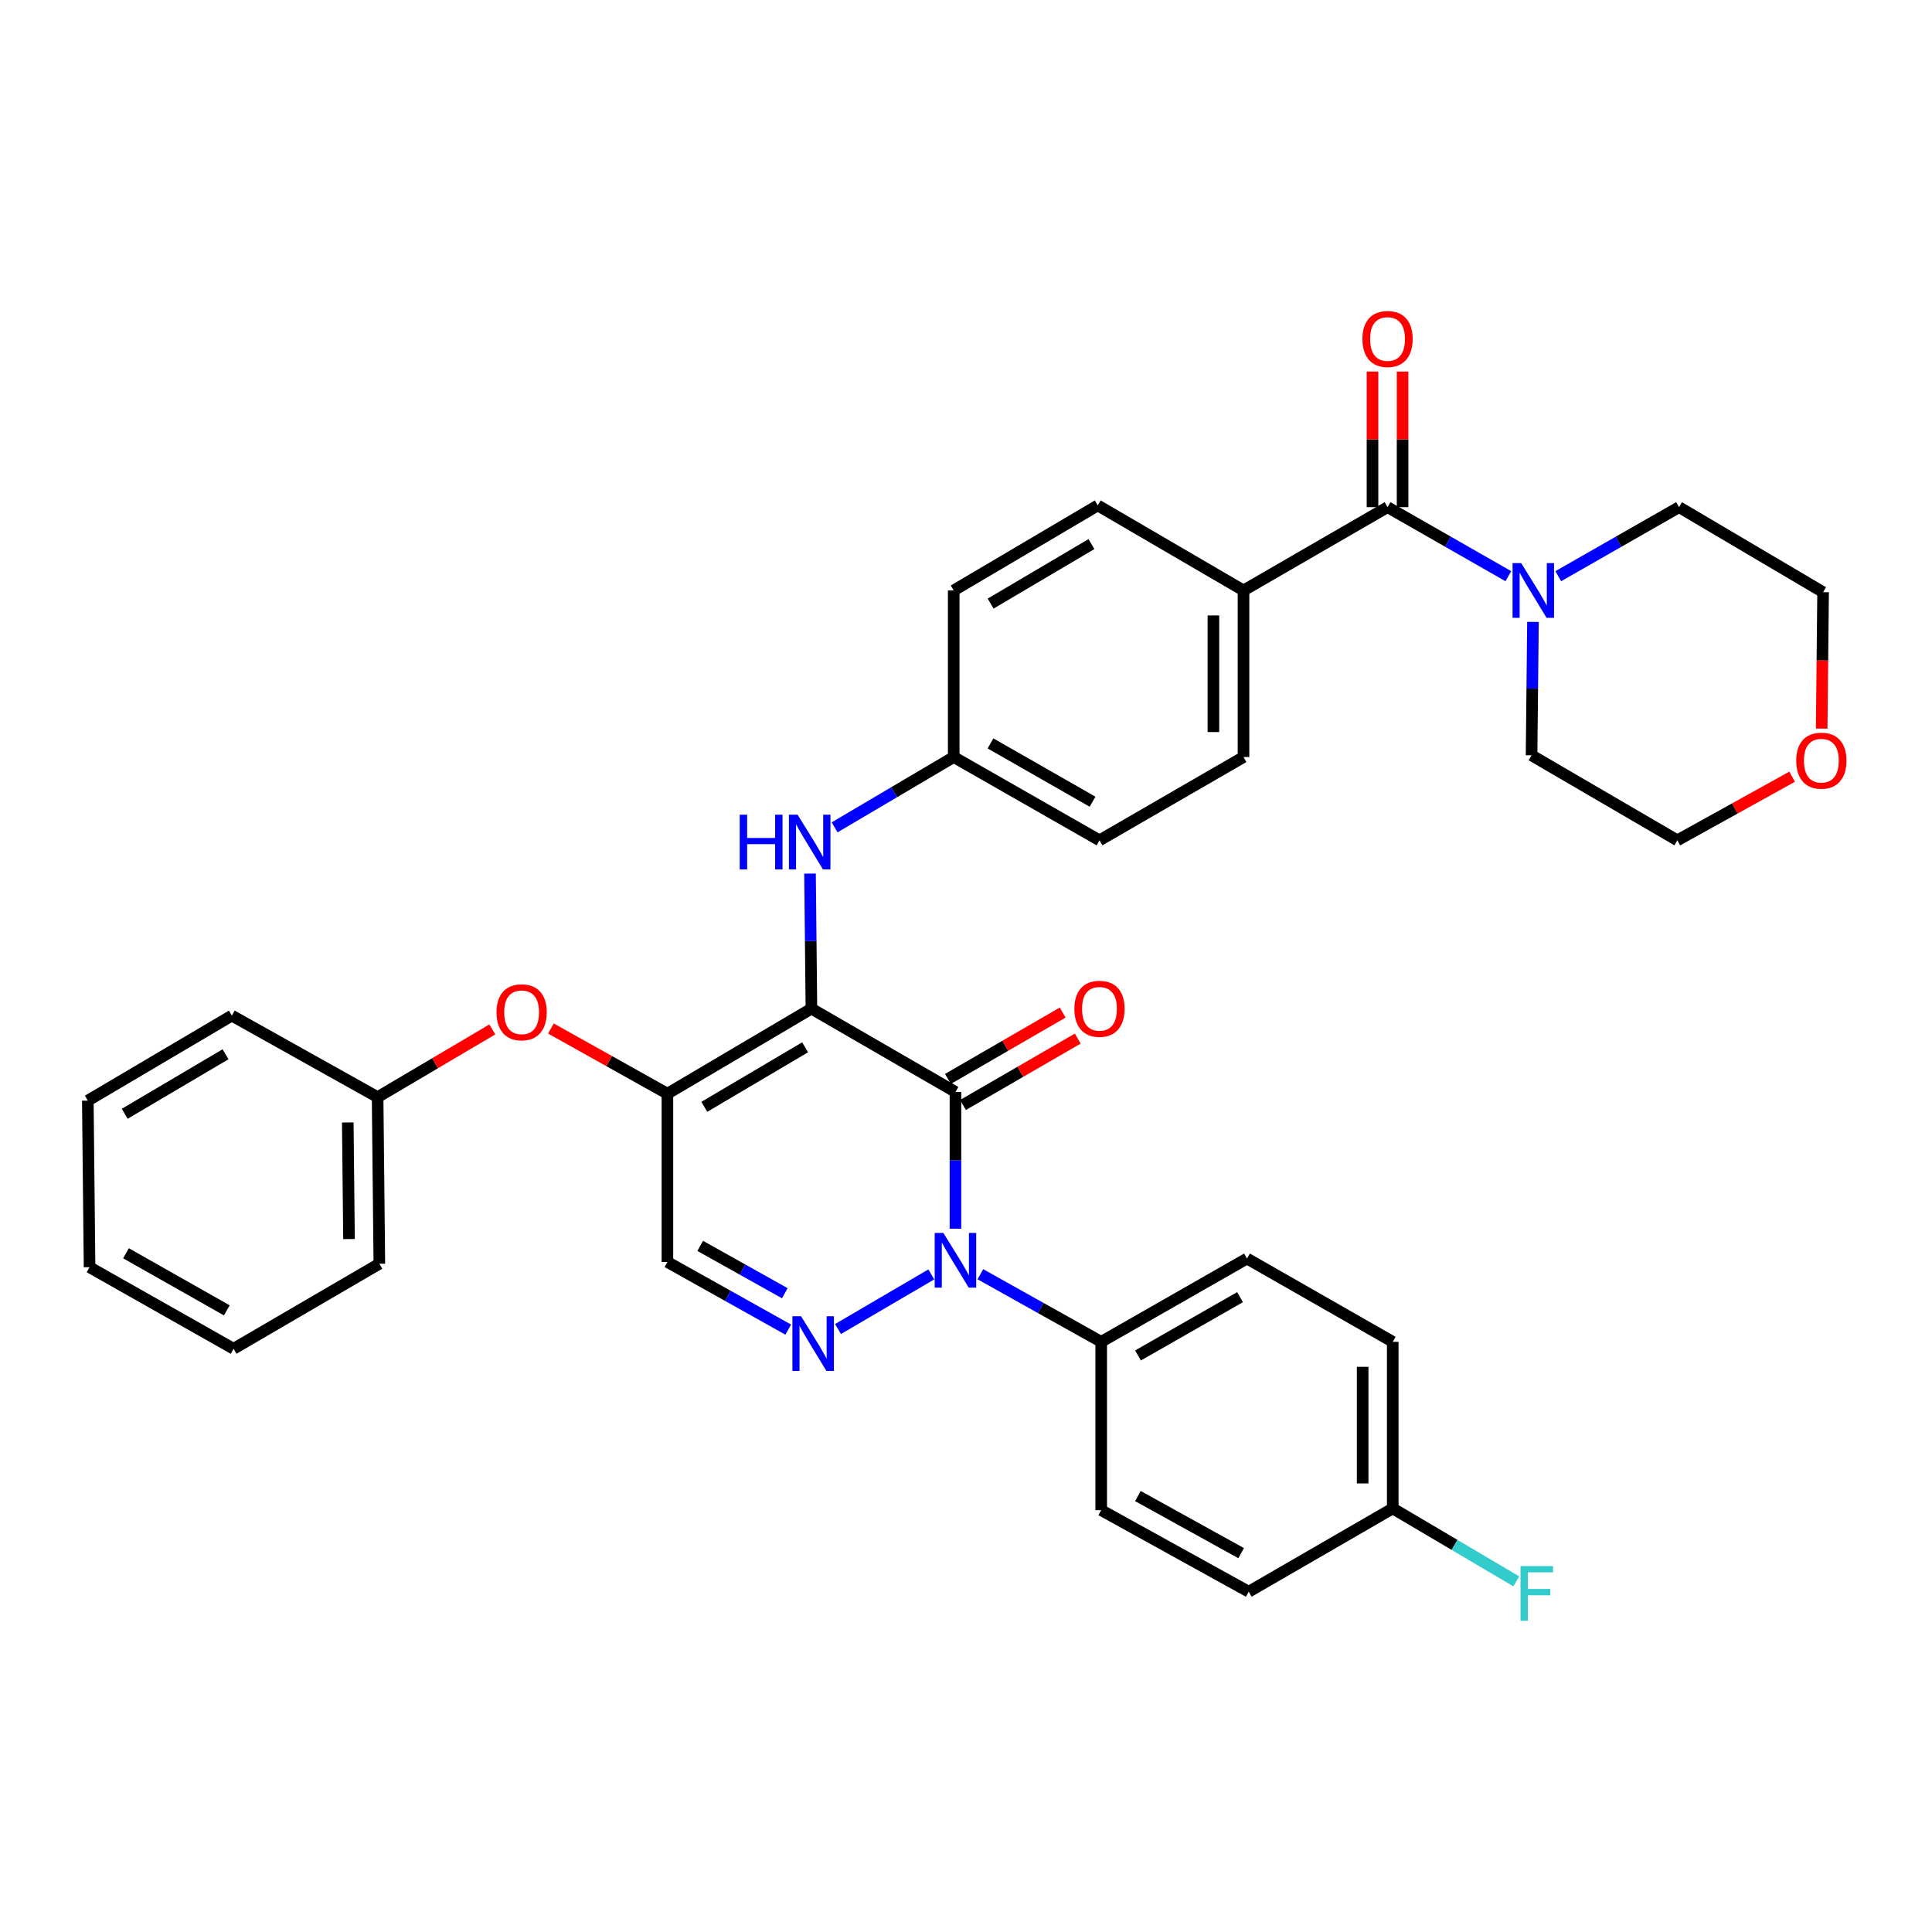 <?xml version='1.0' encoding='iso-8859-1'?>
<svg version='1.1' baseProfile='full'
              xmlns='http://www.w3.org/2000/svg'
                      xmlns:rdkit='http://www.rdkit.org/xml'
                      xmlns:xlink='http://www.w3.org/1999/xlink'
                  xml:space='preserve'
width='1000px' height='1000px' viewBox='0 0 1000 1000'>
<!-- END OF HEADER -->
<rect style='opacity:1.0;fill:#FFFFFF;stroke:none' width='1000' height='1000' x='0' y='0'> </rect>
<path class='bond-0' d='M 927.598,402.024 L 897.892,418.488' style='fill:none;fill-rule:evenodd;stroke:#FF0000;stroke-width:6px;stroke-linecap:butt;stroke-linejoin:miter;stroke-opacity:1' />
<path class='bond-0' d='M 897.892,418.488 L 868.185,434.951' style='fill:none;fill-rule:evenodd;stroke:#000000;stroke-width:6px;stroke-linecap:butt;stroke-linejoin:miter;stroke-opacity:1' />
<path class='bond-1' d='M 942.899,377.141 L 943.264,341.828' style='fill:none;fill-rule:evenodd;stroke:#FF0000;stroke-width:6px;stroke-linecap:butt;stroke-linejoin:miter;stroke-opacity:1' />
<path class='bond-1' d='M 943.264,341.828 L 943.629,306.515' style='fill:none;fill-rule:evenodd;stroke:#000000;stroke-width:6px;stroke-linecap:butt;stroke-linejoin:miter;stroke-opacity:1' />
<path class='bond-2' d='M 718.19,262.504 L 749.455,280.37' style='fill:none;fill-rule:evenodd;stroke:#000000;stroke-width:6px;stroke-linecap:butt;stroke-linejoin:miter;stroke-opacity:1' />
<path class='bond-2' d='M 749.455,280.37 L 780.721,298.237' style='fill:none;fill-rule:evenodd;stroke:#0000FF;stroke-width:6px;stroke-linecap:butt;stroke-linejoin:miter;stroke-opacity:1' />
<path class='bond-3' d='M 725.976,262.504 L 725.976,227.411' style='fill:none;fill-rule:evenodd;stroke:#000000;stroke-width:6px;stroke-linecap:butt;stroke-linejoin:miter;stroke-opacity:1' />
<path class='bond-3' d='M 725.976,227.411 L 725.976,192.319' style='fill:none;fill-rule:evenodd;stroke:#FF0000;stroke-width:6px;stroke-linecap:butt;stroke-linejoin:miter;stroke-opacity:1' />
<path class='bond-3' d='M 710.403,262.504 L 710.403,227.411' style='fill:none;fill-rule:evenodd;stroke:#000000;stroke-width:6px;stroke-linecap:butt;stroke-linejoin:miter;stroke-opacity:1' />
<path class='bond-3' d='M 710.403,227.411 L 710.403,192.319' style='fill:none;fill-rule:evenodd;stroke:#FF0000;stroke-width:6px;stroke-linecap:butt;stroke-linejoin:miter;stroke-opacity:1' />
<path class='bond-4' d='M 718.19,262.504 L 643.638,305.616' style='fill:none;fill-rule:evenodd;stroke:#000000;stroke-width:6px;stroke-linecap:butt;stroke-linejoin:miter;stroke-opacity:1' />
<path class='bond-5' d='M 806.546,298.238 L 837.816,280.371' style='fill:none;fill-rule:evenodd;stroke:#0000FF;stroke-width:6px;stroke-linecap:butt;stroke-linejoin:miter;stroke-opacity:1' />
<path class='bond-5' d='M 837.816,280.371 L 869.085,262.504' style='fill:none;fill-rule:evenodd;stroke:#000000;stroke-width:6px;stroke-linecap:butt;stroke-linejoin:miter;stroke-opacity:1' />
<path class='bond-6' d='M 793.461,321.909 L 793.097,356.429' style='fill:none;fill-rule:evenodd;stroke:#0000FF;stroke-width:6px;stroke-linecap:butt;stroke-linejoin:miter;stroke-opacity:1' />
<path class='bond-6' d='M 793.097,356.429 L 792.733,390.948' style='fill:none;fill-rule:evenodd;stroke:#000000;stroke-width:6px;stroke-linecap:butt;stroke-linejoin:miter;stroke-opacity:1' />
<path class='bond-7' d='M 869.085,262.504 L 943.629,306.515' style='fill:none;fill-rule:evenodd;stroke:#000000;stroke-width:6px;stroke-linecap:butt;stroke-linejoin:miter;stroke-opacity:1' />
<path class='bond-8' d='M 345.446,566.086 L 345.446,653.209' style='fill:none;fill-rule:evenodd;stroke:#000000;stroke-width:6px;stroke-linecap:butt;stroke-linejoin:miter;stroke-opacity:1' />
<path class='bond-9' d='M 345.446,566.086 L 419.989,522.074' style='fill:none;fill-rule:evenodd;stroke:#000000;stroke-width:6px;stroke-linecap:butt;stroke-linejoin:miter;stroke-opacity:1' />
<path class='bond-9' d='M 364.545,572.894 L 416.726,542.086' style='fill:none;fill-rule:evenodd;stroke:#000000;stroke-width:6px;stroke-linecap:butt;stroke-linejoin:miter;stroke-opacity:1' />
<path class='bond-10' d='M 345.446,566.086 L 315.301,549.221' style='fill:none;fill-rule:evenodd;stroke:#000000;stroke-width:6px;stroke-linecap:butt;stroke-linejoin:miter;stroke-opacity:1' />
<path class='bond-10' d='M 315.301,549.221 L 285.155,532.356' style='fill:none;fill-rule:evenodd;stroke:#FF0000;stroke-width:6px;stroke-linecap:butt;stroke-linejoin:miter;stroke-opacity:1' />
<path class='bond-11' d='M 345.446,653.209 L 376.717,670.709' style='fill:none;fill-rule:evenodd;stroke:#000000;stroke-width:6px;stroke-linecap:butt;stroke-linejoin:miter;stroke-opacity:1' />
<path class='bond-11' d='M 376.717,670.709 L 407.988,688.21' style='fill:none;fill-rule:evenodd;stroke:#0000FF;stroke-width:6px;stroke-linecap:butt;stroke-linejoin:miter;stroke-opacity:1' />
<path class='bond-11' d='M 362.432,644.869 L 384.322,657.119' style='fill:none;fill-rule:evenodd;stroke:#000000;stroke-width:6px;stroke-linecap:butt;stroke-linejoin:miter;stroke-opacity:1' />
<path class='bond-11' d='M 384.322,657.119 L 406.212,669.37' style='fill:none;fill-rule:evenodd;stroke:#0000FF;stroke-width:6px;stroke-linecap:butt;stroke-linejoin:miter;stroke-opacity:1' />
<path class='bond-12' d='M 433.763,687.894 L 482.041,659.635' style='fill:none;fill-rule:evenodd;stroke:#0000FF;stroke-width:6px;stroke-linecap:butt;stroke-linejoin:miter;stroke-opacity:1' />
<path class='bond-13' d='M 507.443,659.536 L 538.714,677.033' style='fill:none;fill-rule:evenodd;stroke:#0000FF;stroke-width:6px;stroke-linecap:butt;stroke-linejoin:miter;stroke-opacity:1' />
<path class='bond-13' d='M 538.714,677.033 L 569.985,694.53' style='fill:none;fill-rule:evenodd;stroke:#000000;stroke-width:6px;stroke-linecap:butt;stroke-linejoin:miter;stroke-opacity:1' />
<path class='bond-14' d='M 494.542,635.98 L 494.542,600.587' style='fill:none;fill-rule:evenodd;stroke:#0000FF;stroke-width:6px;stroke-linecap:butt;stroke-linejoin:miter;stroke-opacity:1' />
<path class='bond-14' d='M 494.542,600.587 L 494.542,565.195' style='fill:none;fill-rule:evenodd;stroke:#000000;stroke-width:6px;stroke-linecap:butt;stroke-linejoin:miter;stroke-opacity:1' />
<path class='bond-15' d='M 494.542,565.195 L 419.989,522.074' style='fill:none;fill-rule:evenodd;stroke:#000000;stroke-width:6px;stroke-linecap:butt;stroke-linejoin:miter;stroke-opacity:1' />
<path class='bond-16' d='M 498.44,571.935 L 528.14,554.757' style='fill:none;fill-rule:evenodd;stroke:#000000;stroke-width:6px;stroke-linecap:butt;stroke-linejoin:miter;stroke-opacity:1' />
<path class='bond-16' d='M 528.14,554.757 L 557.839,537.579' style='fill:none;fill-rule:evenodd;stroke:#FF0000;stroke-width:6px;stroke-linecap:butt;stroke-linejoin:miter;stroke-opacity:1' />
<path class='bond-16' d='M 490.643,558.454 L 520.343,541.276' style='fill:none;fill-rule:evenodd;stroke:#000000;stroke-width:6px;stroke-linecap:butt;stroke-linejoin:miter;stroke-opacity:1' />
<path class='bond-16' d='M 520.343,541.276 L 550.042,524.098' style='fill:none;fill-rule:evenodd;stroke:#FF0000;stroke-width:6px;stroke-linecap:butt;stroke-linejoin:miter;stroke-opacity:1' />
<path class='bond-17' d='M 419.989,522.074 L 419.628,487.12' style='fill:none;fill-rule:evenodd;stroke:#000000;stroke-width:6px;stroke-linecap:butt;stroke-linejoin:miter;stroke-opacity:1' />
<path class='bond-17' d='M 419.628,487.12 L 419.267,452.166' style='fill:none;fill-rule:evenodd;stroke:#0000FF;stroke-width:6px;stroke-linecap:butt;stroke-linejoin:miter;stroke-opacity:1' />
<path class='bond-18' d='M 254.83,532.827 L 225.14,550.356' style='fill:none;fill-rule:evenodd;stroke:#FF0000;stroke-width:6px;stroke-linecap:butt;stroke-linejoin:miter;stroke-opacity:1' />
<path class='bond-18' d='M 225.14,550.356 L 195.45,567.885' style='fill:none;fill-rule:evenodd;stroke:#000000;stroke-width:6px;stroke-linecap:butt;stroke-linejoin:miter;stroke-opacity:1' />
<path class='bond-19' d='M 432.002,428.232 L 462.822,410.036' style='fill:none;fill-rule:evenodd;stroke:#0000FF;stroke-width:6px;stroke-linecap:butt;stroke-linejoin:miter;stroke-opacity:1' />
<path class='bond-19' d='M 462.822,410.036 L 493.642,391.839' style='fill:none;fill-rule:evenodd;stroke:#000000;stroke-width:6px;stroke-linecap:butt;stroke-linejoin:miter;stroke-opacity:1' />
<path class='bond-20' d='M 569.094,434.951 L 493.642,391.839' style='fill:none;fill-rule:evenodd;stroke:#000000;stroke-width:6px;stroke-linecap:butt;stroke-linejoin:miter;stroke-opacity:1' />
<path class='bond-20' d='M 565.502,414.963 L 512.686,384.784' style='fill:none;fill-rule:evenodd;stroke:#000000;stroke-width:6px;stroke-linecap:butt;stroke-linejoin:miter;stroke-opacity:1' />
<path class='bond-21' d='M 569.094,434.951 L 643.638,391.839' style='fill:none;fill-rule:evenodd;stroke:#000000;stroke-width:6px;stroke-linecap:butt;stroke-linejoin:miter;stroke-opacity:1' />
<path class='bond-22' d='M 493.642,391.839 L 493.642,305.616' style='fill:none;fill-rule:evenodd;stroke:#000000;stroke-width:6px;stroke-linecap:butt;stroke-linejoin:miter;stroke-opacity:1' />
<path class='bond-23' d='M 493.642,305.616 L 568.194,261.604' style='fill:none;fill-rule:evenodd;stroke:#000000;stroke-width:6px;stroke-linecap:butt;stroke-linejoin:miter;stroke-opacity:1' />
<path class='bond-23' d='M 512.742,312.425 L 564.928,281.617' style='fill:none;fill-rule:evenodd;stroke:#000000;stroke-width:6px;stroke-linecap:butt;stroke-linejoin:miter;stroke-opacity:1' />
<path class='bond-24' d='M 196.35,654.109 L 195.45,567.885' style='fill:none;fill-rule:evenodd;stroke:#000000;stroke-width:6px;stroke-linecap:butt;stroke-linejoin:miter;stroke-opacity:1' />
<path class='bond-24' d='M 180.643,641.338 L 180.013,580.981' style='fill:none;fill-rule:evenodd;stroke:#000000;stroke-width:6px;stroke-linecap:butt;stroke-linejoin:miter;stroke-opacity:1' />
<path class='bond-25' d='M 196.35,654.109 L 120.898,698.12' style='fill:none;fill-rule:evenodd;stroke:#000000;stroke-width:6px;stroke-linecap:butt;stroke-linejoin:miter;stroke-opacity:1' />
<path class='bond-26' d='M 195.45,567.885 L 119.998,525.673' style='fill:none;fill-rule:evenodd;stroke:#000000;stroke-width:6px;stroke-linecap:butt;stroke-linejoin:miter;stroke-opacity:1' />
<path class='bond-27' d='M 120.898,698.12 L 46.354,655.908' style='fill:none;fill-rule:evenodd;stroke:#000000;stroke-width:6px;stroke-linecap:butt;stroke-linejoin:miter;stroke-opacity:1' />
<path class='bond-27' d='M 117.39,678.237 L 65.21,648.689' style='fill:none;fill-rule:evenodd;stroke:#000000;stroke-width:6px;stroke-linecap:butt;stroke-linejoin:miter;stroke-opacity:1' />
<path class='bond-28' d='M 569.985,694.53 L 645.437,651.418' style='fill:none;fill-rule:evenodd;stroke:#000000;stroke-width:6px;stroke-linecap:butt;stroke-linejoin:miter;stroke-opacity:1' />
<path class='bond-28' d='M 589.029,701.585 L 641.845,671.406' style='fill:none;fill-rule:evenodd;stroke:#000000;stroke-width:6px;stroke-linecap:butt;stroke-linejoin:miter;stroke-opacity:1' />
<path class='bond-29' d='M 569.985,694.53 L 569.985,781.653' style='fill:none;fill-rule:evenodd;stroke:#000000;stroke-width:6px;stroke-linecap:butt;stroke-linejoin:miter;stroke-opacity:1' />
<path class='bond-30' d='M 720.881,780.753 L 720.881,694.53' style='fill:none;fill-rule:evenodd;stroke:#000000;stroke-width:6px;stroke-linecap:butt;stroke-linejoin:miter;stroke-opacity:1' />
<path class='bond-30' d='M 705.307,767.82 L 705.307,707.463' style='fill:none;fill-rule:evenodd;stroke:#000000;stroke-width:6px;stroke-linecap:butt;stroke-linejoin:miter;stroke-opacity:1' />
<path class='bond-31' d='M 720.881,780.753 L 752.864,799.635' style='fill:none;fill-rule:evenodd;stroke:#000000;stroke-width:6px;stroke-linecap:butt;stroke-linejoin:miter;stroke-opacity:1' />
<path class='bond-31' d='M 752.864,799.635 L 784.848,818.516' style='fill:none;fill-rule:evenodd;stroke:#33CCCC;stroke-width:6px;stroke-linecap:butt;stroke-linejoin:miter;stroke-opacity:1' />
<path class='bond-32' d='M 720.881,780.753 L 646.337,823.865' style='fill:none;fill-rule:evenodd;stroke:#000000;stroke-width:6px;stroke-linecap:butt;stroke-linejoin:miter;stroke-opacity:1' />
<path class='bond-33' d='M 645.437,651.418 L 720.881,694.53' style='fill:none;fill-rule:evenodd;stroke:#000000;stroke-width:6px;stroke-linecap:butt;stroke-linejoin:miter;stroke-opacity:1' />
<path class='bond-34' d='M 569.985,781.653 L 646.337,823.865' style='fill:none;fill-rule:evenodd;stroke:#000000;stroke-width:6px;stroke-linecap:butt;stroke-linejoin:miter;stroke-opacity:1' />
<path class='bond-34' d='M 588.973,774.356 L 642.419,803.904' style='fill:none;fill-rule:evenodd;stroke:#000000;stroke-width:6px;stroke-linecap:butt;stroke-linejoin:miter;stroke-opacity:1' />
<path class='bond-35' d='M 46.354,655.908 L 45.455,569.685' style='fill:none;fill-rule:evenodd;stroke:#000000;stroke-width:6px;stroke-linecap:butt;stroke-linejoin:miter;stroke-opacity:1' />
<path class='bond-36' d='M 119.998,525.673 L 45.455,569.685' style='fill:none;fill-rule:evenodd;stroke:#000000;stroke-width:6px;stroke-linecap:butt;stroke-linejoin:miter;stroke-opacity:1' />
<path class='bond-36' d='M 116.734,545.685 L 64.554,576.493' style='fill:none;fill-rule:evenodd;stroke:#000000;stroke-width:6px;stroke-linecap:butt;stroke-linejoin:miter;stroke-opacity:1' />
<path class='bond-37' d='M 568.194,261.604 L 643.638,305.616' style='fill:none;fill-rule:evenodd;stroke:#000000;stroke-width:6px;stroke-linecap:butt;stroke-linejoin:miter;stroke-opacity:1' />
<path class='bond-38' d='M 643.638,305.616 L 643.638,391.839' style='fill:none;fill-rule:evenodd;stroke:#000000;stroke-width:6px;stroke-linecap:butt;stroke-linejoin:miter;stroke-opacity:1' />
<path class='bond-38' d='M 628.064,318.549 L 628.064,378.906' style='fill:none;fill-rule:evenodd;stroke:#000000;stroke-width:6px;stroke-linecap:butt;stroke-linejoin:miter;stroke-opacity:1' />
<path class='bond-39' d='M 792.733,390.948 L 868.185,434.951' style='fill:none;fill-rule:evenodd;stroke:#000000;stroke-width:6px;stroke-linecap:butt;stroke-linejoin:miter;stroke-opacity:1' />
<path  class='atom-0' d='M 929.729 393.719
Q 929.729 386.919, 933.089 383.119
Q 936.449 379.319, 942.729 379.319
Q 949.009 379.319, 952.369 383.119
Q 955.729 386.919, 955.729 393.719
Q 955.729 400.599, 952.329 404.519
Q 948.929 408.399, 942.729 408.399
Q 936.489 408.399, 933.089 404.519
Q 929.729 400.639, 929.729 393.719
M 942.729 405.199
Q 947.049 405.199, 949.369 402.319
Q 951.729 399.399, 951.729 393.719
Q 951.729 388.159, 949.369 385.359
Q 947.049 382.519, 942.729 382.519
Q 938.409 382.519, 936.049 385.319
Q 933.729 388.119, 933.729 393.719
Q 933.729 399.439, 936.049 402.319
Q 938.409 405.199, 942.729 405.199
' fill='#FF0000'/>
<path  class='atom-2' d='M 787.373 291.456
L 796.653 306.456
Q 797.573 307.936, 799.053 310.616
Q 800.533 313.296, 800.613 313.456
L 800.613 291.456
L 804.373 291.456
L 804.373 319.776
L 800.493 319.776
L 790.533 303.376
Q 789.373 301.456, 788.133 299.256
Q 786.933 297.056, 786.573 296.376
L 786.573 319.776
L 782.893 319.776
L 782.893 291.456
L 787.373 291.456
' fill='#0000FF'/>
<path  class='atom-3' d='M 705.19 175.461
Q 705.19 168.661, 708.55 164.861
Q 711.91 161.061, 718.19 161.061
Q 724.47 161.061, 727.83 164.861
Q 731.19 168.661, 731.19 175.461
Q 731.19 182.341, 727.79 186.261
Q 724.39 190.141, 718.19 190.141
Q 711.95 190.141, 708.55 186.261
Q 705.19 182.381, 705.19 175.461
M 718.19 186.941
Q 722.51 186.941, 724.83 184.061
Q 727.19 181.141, 727.19 175.461
Q 727.19 169.901, 724.83 167.101
Q 722.51 164.261, 718.19 164.261
Q 713.87 164.261, 711.51 167.061
Q 709.19 169.861, 709.19 175.461
Q 709.19 181.181, 711.51 184.061
Q 713.87 186.941, 718.19 186.941
' fill='#FF0000'/>
<path  class='atom-7' d='M 414.629 681.27
L 423.909 696.27
Q 424.829 697.75, 426.309 700.43
Q 427.789 703.11, 427.869 703.27
L 427.869 681.27
L 431.629 681.27
L 431.629 709.59
L 427.749 709.59
L 417.789 693.19
Q 416.629 691.27, 415.389 689.07
Q 414.189 686.87, 413.829 686.19
L 413.829 709.59
L 410.149 709.59
L 410.149 681.27
L 414.629 681.27
' fill='#0000FF'/>
<path  class='atom-8' d='M 488.282 638.158
L 497.562 653.158
Q 498.482 654.638, 499.962 657.318
Q 501.442 659.998, 501.522 660.158
L 501.522 638.158
L 505.282 638.158
L 505.282 666.478
L 501.402 666.478
L 491.442 650.078
Q 490.282 648.158, 489.042 645.958
Q 487.842 643.758, 487.482 643.078
L 487.482 666.478
L 483.802 666.478
L 483.802 638.158
L 488.282 638.158
' fill='#0000FF'/>
<path  class='atom-11' d='M 256.994 523.954
Q 256.994 517.154, 260.354 513.354
Q 263.714 509.554, 269.994 509.554
Q 276.274 509.554, 279.634 513.354
Q 282.994 517.154, 282.994 523.954
Q 282.994 530.834, 279.594 534.754
Q 276.194 538.634, 269.994 538.634
Q 263.754 538.634, 260.354 534.754
Q 256.994 530.874, 256.994 523.954
M 269.994 535.434
Q 274.314 535.434, 276.634 532.554
Q 278.994 529.634, 278.994 523.954
Q 278.994 518.394, 276.634 515.594
Q 274.314 512.754, 269.994 512.754
Q 265.674 512.754, 263.314 515.554
Q 260.994 518.354, 260.994 523.954
Q 260.994 529.674, 263.314 532.554
Q 265.674 535.434, 269.994 535.434
' fill='#FF0000'/>
<path  class='atom-12' d='M 382.878 421.691
L 386.718 421.691
L 386.718 433.731
L 401.198 433.731
L 401.198 421.691
L 405.038 421.691
L 405.038 450.011
L 401.198 450.011
L 401.198 436.931
L 386.718 436.931
L 386.718 450.011
L 382.878 450.011
L 382.878 421.691
' fill='#0000FF'/>
<path  class='atom-12' d='M 412.838 421.691
L 422.118 436.691
Q 423.038 438.171, 424.518 440.851
Q 425.998 443.531, 426.078 443.691
L 426.078 421.691
L 429.838 421.691
L 429.838 450.011
L 425.958 450.011
L 415.998 433.611
Q 414.838 431.691, 413.598 429.491
Q 412.398 427.291, 412.038 426.611
L 412.038 450.011
L 408.358 450.011
L 408.358 421.691
L 412.838 421.691
' fill='#0000FF'/>
<path  class='atom-13' d='M 556.094 522.154
Q 556.094 515.354, 559.454 511.554
Q 562.814 507.754, 569.094 507.754
Q 575.374 507.754, 578.734 511.554
Q 582.094 515.354, 582.094 522.154
Q 582.094 529.034, 578.694 532.954
Q 575.294 536.834, 569.094 536.834
Q 562.854 536.834, 559.454 532.954
Q 556.094 529.074, 556.094 522.154
M 569.094 533.634
Q 573.414 533.634, 575.734 530.754
Q 578.094 527.834, 578.094 522.154
Q 578.094 516.594, 575.734 513.794
Q 573.414 510.954, 569.094 510.954
Q 564.774 510.954, 562.414 513.754
Q 560.094 516.554, 560.094 522.154
Q 560.094 527.874, 562.414 530.754
Q 564.774 533.634, 569.094 533.634
' fill='#FF0000'/>
<path  class='atom-22' d='M 787.013 810.605
L 803.853 810.605
L 803.853 813.845
L 790.813 813.845
L 790.813 822.445
L 802.413 822.445
L 802.413 825.725
L 790.813 825.725
L 790.813 838.925
L 787.013 838.925
L 787.013 810.605
' fill='#33CCCC'/>
</svg>
